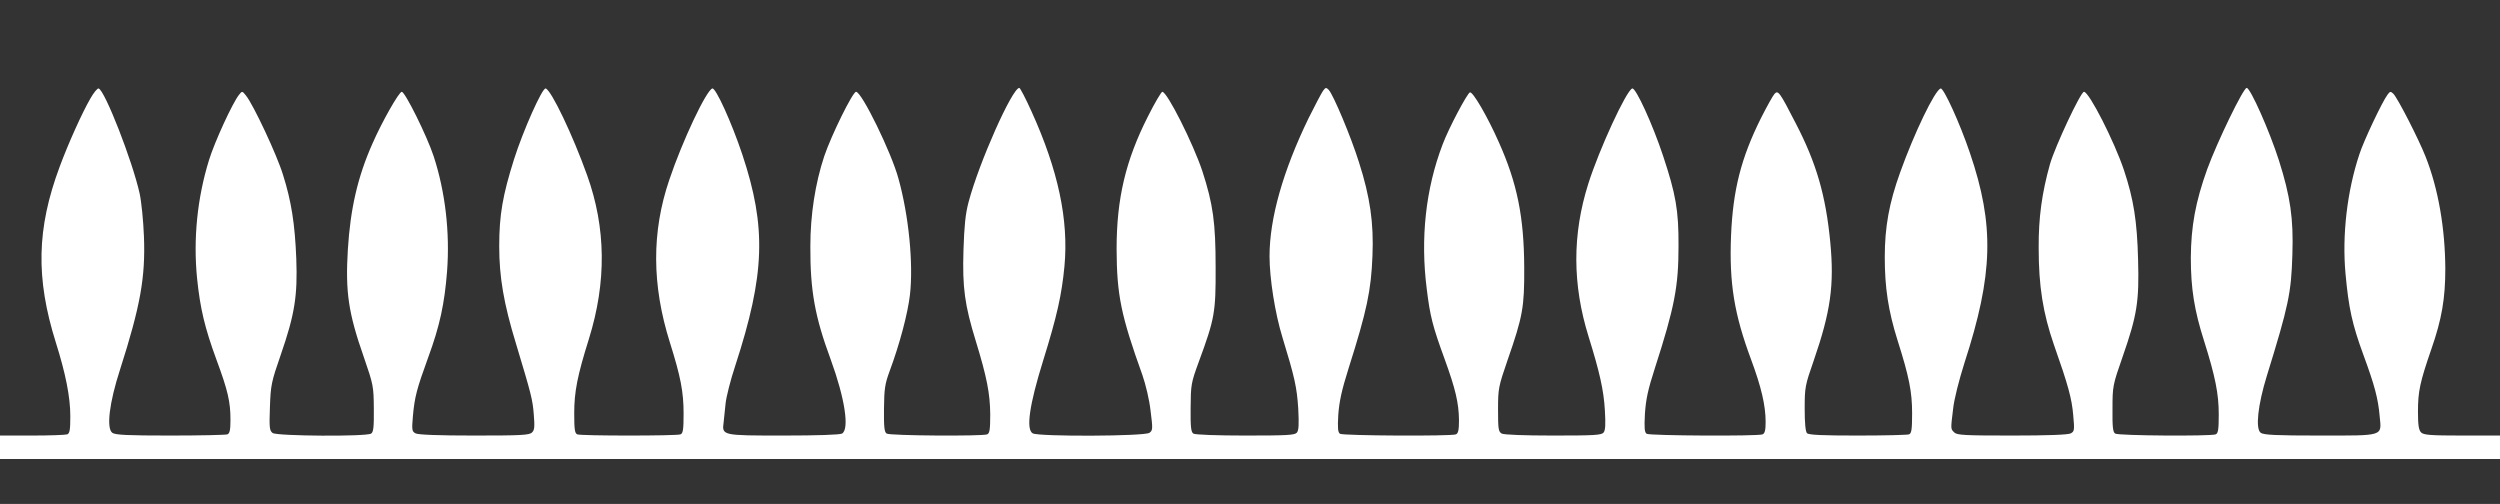 <?xml version="1.0" standalone="no"?>
<!DOCTYPE svg PUBLIC "-//W3C//DTD SVG 20010904//EN"
 "http://www.w3.org/TR/2001/REC-SVG-20010904/DTD/svg10.dtd">
<svg version="1.0" xmlns="http://www.w3.org/2000/svg"
 width="1280pt" height="258pt" viewBox="0 0 1280 258"
 preserveAspectRatio="xMidYMid meet">
<rect x="0" y="0" width="1280" height="258" fill="#333333" stroke="none"/>
<g transform="translate(0,258) scale(0.1,-0.1)"
fill="#ffffff" stroke="none">
<path d="M463 2076 c-43 -74 -114 -232 -158 -351 -117 -315 -123 -568 -19
-899 50 -159 74 -278 74 -377 0 -70 -3 -88 -16 -93 -9 -3 -90 -6 -180 -6
l-164 0 0 -60 0 -60 6400 0 6400 0 0 60 0 60 -194 0 c-164 0 -197 3 -210 16
-12 12 -16 37 -16 107 0 103 10 150 69 321 53 152 71 258 71 410 -1 207 -36
410 -101 574 -35 89 -143 300 -165 322 -14 13 -17 13 -30 -5 -26 -34 -122
-236 -144 -305 -63 -189 -89 -414 -71 -611 16 -176 34 -259 92 -417 57 -155
75 -222 83 -314 10 -103 25 -98 -308 -98 -221 0 -286 3 -301 14 -28 20 -15
142 31 291 112 362 125 424 131 622 6 184 -10 296 -69 482 -48 150 -146 371
-165 371 -17 0 -150 -274 -202 -416 -60 -167 -83 -293 -84 -454 0 -157 18
-270 68 -426 57 -181 75 -270 75 -375 0 -79 -3 -98 -16 -103 -26 -10 -498 -7
-514 4 -12 7 -15 33 -14 127 0 115 1 121 52 267 74 212 85 283 79 496 -5 199
-23 310 -72 458 -50 149 -179 402 -205 402 -17 0 -148 -280 -174 -370 -41
-146 -59 -273 -58 -430 0 -195 22 -333 78 -495 73 -207 92 -276 99 -362 7 -75
6 -82 -13 -92 -14 -7 -116 -11 -301 -11 -241 0 -282 2 -295 16 -19 18 -19 15
-6 121 5 49 30 146 58 235 148 455 154 705 28 1075 -51 151 -135 335 -150 330
-30 -10 -135 -228 -207 -429 -57 -158 -79 -281 -79 -435 0 -156 18 -274 65
-424 60 -189 75 -265 75 -375 0 -84 -3 -103 -16 -108 -9 -3 -127 -6 -263 -6
-179 0 -250 3 -259 12 -8 8 -12 51 -12 126 0 109 2 119 46 245 87 252 106 387
85 607 -23 239 -71 405 -177 609 -82 160 -90 170 -108 151 -8 -8 -39 -64 -70
-125 -102 -205 -143 -367 -153 -600 -10 -246 16 -403 103 -637 52 -140 74
-235 74 -318 0 -43 -4 -59 -16 -64 -25 -10 -577 -7 -593 3 -11 7 -13 29 -9
102 5 74 15 123 51 234 101 313 121 418 121 625 1 183 -14 266 -79 462 -53
160 -140 351 -158 345 -30 -10 -169 -311 -225 -488 -82 -259 -82 -515 2 -784
56 -180 77 -272 83 -376 4 -72 3 -102 -7 -114 -11 -13 -50 -15 -257 -15 -149
0 -252 4 -264 10 -17 10 -19 22 -19 123 0 108 2 117 49 254 78 224 86 271 85
473 -1 259 -36 432 -130 642 -58 131 -133 260 -148 255 -14 -5 -109 -184 -140
-267 -87 -228 -114 -481 -81 -740 17 -139 30 -190 91 -357 56 -154 73 -226 74
-314 0 -52 -4 -68 -16 -73 -25 -10 -577 -7 -593 3 -11 7 -13 28 -9 97 5 68 17
125 53 239 94 296 115 398 122 575 7 168 -12 301 -69 479 -41 131 -131 345
-155 371 -13 13 -16 13 -29 -5 -8 -11 -41 -74 -74 -140 -131 -270 -200 -513
-200 -707 0 -113 28 -292 66 -415 63 -206 74 -256 81 -365 4 -80 3 -111 -7
-123 -11 -13 -50 -15 -264 -15 -141 0 -258 4 -266 10 -12 8 -15 33 -14 132 1
118 2 127 42 236 81 220 87 252 86 482 0 231 -13 324 -68 494 -47 141 -180
406 -205 406 -5 0 -39 -57 -74 -127 -114 -225 -160 -420 -160 -678 1 -235 22
-339 132 -645 17 -49 36 -128 42 -184 12 -93 11 -100 -6 -112 -24 -18 -564
-20 -597 -3 -36 19 -18 145 53 373 71 228 95 336 109 483 22 237 -32 491 -168
791 -30 67 -59 122 -63 122 -36 0 -206 -381 -260 -585 -16 -60 -22 -121 -26
-245 -6 -192 6 -281 63 -466 57 -186 73 -269 74 -375 0 -79 -3 -98 -16 -103
-26 -10 -498 -7 -514 4 -12 7 -15 32 -14 127 1 103 5 128 29 193 52 140 93
296 104 391 18 159 -6 405 -59 595 -36 133 -188 444 -217 444 -17 0 -126 -221
-163 -330 -46 -139 -71 -300 -71 -460 -1 -228 23 -361 104 -580 73 -200 97
-358 58 -380 -12 -6 -126 -10 -300 -10 -315 0 -315 0 -306 68 2 20 7 63 10 96
3 32 25 120 50 195 152 467 160 706 36 1079 -55 165 -137 345 -154 339 -31
-10 -153 -268 -220 -467 -91 -267 -90 -539 3 -834 55 -175 70 -252 70 -364 0
-82 -3 -101 -16 -106 -20 -8 -508 -8 -528 0 -13 5 -16 24 -16 108 0 110 16
192 75 380 91 292 88 569 -9 839 -73 204 -183 435 -212 444 -17 6 -116 -217
-162 -362 -58 -184 -76 -285 -76 -445 0 -159 23 -294 86 -500 78 -259 85 -285
91 -362 5 -62 4 -80 -9 -92 -13 -14 -56 -16 -295 -16 -185 0 -287 4 -301 11
-19 10 -20 17 -14 88 9 100 20 140 78 300 60 163 84 276 97 442 15 199 -9 407
-69 590 -34 103 -146 329 -163 329 -14 0 -101 -153 -150 -265 -76 -171 -113
-334 -126 -542 -13 -217 2 -324 82 -552 49 -142 50 -149 51 -264 1 -94 -2
-120 -14 -127 -25 -16 -482 -13 -504 3 -16 12 -18 26 -14 133 4 112 7 128 56
269 71 205 86 301 79 490 -7 178 -25 294 -68 430 -31 102 -152 359 -189 405
-20 25 -20 25 -36 5 -33 -41 -126 -243 -154 -335 -60 -194 -81 -403 -61 -605
16 -155 39 -252 99 -416 59 -159 72 -217 72 -308 0 -54 -4 -70 -16 -75 -9 -3
-140 -6 -293 -6 -217 0 -281 3 -296 14 -31 23 -16 153 40 325 104 325 130 471
122 680 -3 80 -13 179 -22 220 -37 167 -178 528 -210 538 -6 2 -25 -21 -42
-51z"/>
</g>
</svg>
